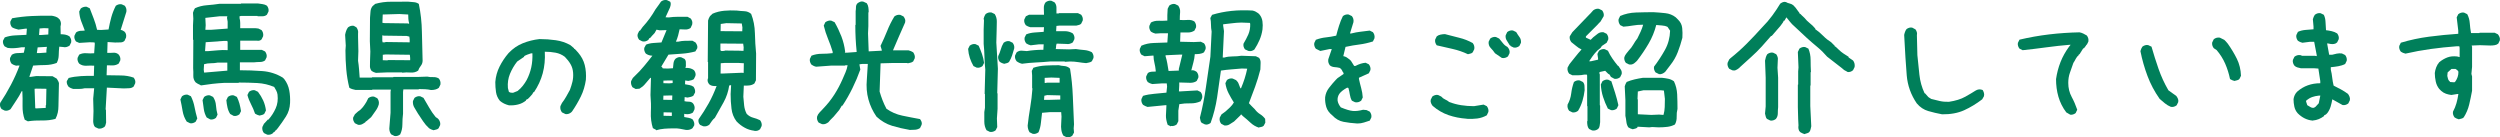 <?xml version="1.0" encoding="UTF-8"?>
<svg id="b" data-name="レイヤー 2" xmlns="http://www.w3.org/2000/svg" viewBox="0 0 460.12 25.27">
  <defs>
    <style>
      .d {
        fill: #007f5a;
      }
    </style>
  </defs>
  <g id="c" data-name="メインコンテンツ">
    <g>
      <path class="d" d="m5.17,22.35l-.62-.32c-.29-.8-.42-1.66-.4-2.58s.01-1.81-.04-2.67h-.12c-.29.59-.62,1.15-.98,1.68-.36.54-.72,1.08-1.07,1.63-.16.12-.32.2-.5.25s-.36.05-.56.02l-.59-.29c-.12-.16-.21-.32-.26-.5s-.06-.38,0-.62c.72-1.09,1.39-2.21,1.99-3.36.6-1.14,1.13-2.32,1.58-3.53h-.35l-.29.03c-.16-.04-.3-.09-.44-.15-.14-.06-.26-.13-.38-.21-.12-.16-.21-.32-.26-.5s-.07-.36-.03-.56l.32-.59c.31-.2.66-.3,1.05-.31.39,0,.78-.03,1.17-.07l.21-1h-.64c-.41.08-.83.13-1.26.16-.43.03-.86.02-1.29-.04l-.56-.29c-.12-.16-.21-.32-.26-.5s-.07-.36-.03-.56l.32-.59c.59-.21,1.23-.34,1.93-.37s1.39-.06,2.05-.1l.09-1.14h-.23l-1.32.18c-.23-.06-.44-.12-.63-.18-.19-.06-.38-.15-.57-.26-.12-.16-.21-.32-.26-.5s-.07-.36-.03-.56l.32-.59c1.17-.21,2.37-.35,3.59-.41,1.22-.06,2.46-.08,3.71-.06.23.04.46.09.67.16.21.07.42.18.62.34v.12h.12c.1.16.18.32.23.5s.07.36.03.56l-.06.29.03,1.44c.27,0,.55.02.82.07.27.05.54.15.79.31.12.16.21.32.28.5.07.18.08.38.04.62l-.29.59c-.18.12-.36.21-.56.26-.2.06-.41.06-.64,0l-.7-.06c-.06.51-.09,1.03-.1,1.55-.01.53-.13,1.01-.37,1.44-.66.25-1.37.38-2.11.39-.74,0-1.48.04-2.23.1l-.7,2.08h.23l1.03-.15,3.02.03.76.44c.08.12.16.24.23.38.08.14.14.28.18.44l-.09,4.22c0,.43-.04.84-.13,1.24s-.23.78-.42,1.13c-.78.21-1.61.31-2.49.29s-1.73.03-2.55.15Zm3.25-2.49v-.47l.06-.06.06-2.99-1.82-.03-.35.03v.18l.12,3.4.23.03,1.7-.09Zm.12-10.17v-.47l.09-.59h-.12l-1.58.09-.15,1.05h.47l1.29-.09Zm.35-3.34l.03-1.14-.82-.03-.82.06-.09,1.2h.41l1.29-.09Zm9.17,17.29l-.56-.26c-.12-.12-.21-.27-.26-.47s-.09-.39-.09-.59l.06-1.88-.06-2.26.18-1.93h-1.76c-.31.08-.65.12-1.03.12h-1.08c-.16-.04-.3-.09-.44-.16-.14-.07-.26-.14-.38-.22-.12-.16-.21-.32-.28-.48-.07-.17-.09-.36-.07-.57l.35-.59c.7-.18,1.45-.29,2.26-.34.8-.05,1.59-.06,2.37-.04l.06-1.88c-.47-.02-.95-.02-1.44.01-.49.03-.93-.1-1.32-.39-.12-.16-.21-.32-.26-.5s-.07-.36-.03-.56l.29-.59c.39-.21.83-.3,1.32-.26.49.04.97.04,1.44,0l.12-1.76-.06-.23-.88-.03-1.93.12-.59-.26c-.12-.16-.21-.32-.26-.5s-.07-.36-.03-.56l.29-.59c.23-.18.48-.28.73-.31.25-.03.54-.04.85-.04v-.12c-.23-.57-.45-1.12-.64-1.66-.2-.54-.31-1.12-.35-1.74l.29-.56c.16-.12.32-.21.5-.26s.36-.08.56-.06l.59.29c.25.68.5,1.33.75,1.95.24.62.44,1.29.6,2.01l.73.03,1.38-.09c.14-.78.31-1.53.51-2.26s.48-1.43.83-2.11c.18-.12.35-.2.53-.25s.36-.05.56-.01l.56.26c.12.16.21.32.26.5s.07.38.03.62l-1.05,3.34c.12,0,.23.03.35.09s.23.13.35.21c.14.14.23.29.28.47.05.18.05.38.01.62l-.29.62c-.22.2-.48.29-.79.28-.31,0-.63,0-.94.02l-1.38-.09-.06,1.99c.35.02.72.01,1.11-.02.39-.03.72.08,1,.34.12.16.21.32.26.5s.07.36.03.56l-.29.59c-.31.21-.65.33-1.03.34-.37,0-.75,0-1.14-.01l-.06,1.82c.86.02,1.72.03,2.58.04.86,0,1.66.14,2.4.4.12.16.21.32.26.48s.07.35.03.54l-.29.62c-.23.2-.51.3-.82.31-.31,0-.64.03-1,.04l-3.11-.15-.23,4.01.06.09.03,2.34c-.04.16-.08.31-.12.47-.04.16-.12.27-.23.35-.18.12-.36.2-.54.25-.19.05-.38.05-.57.02Z"/>
      <path class="d" d="m34.96,22.67l-.59-.29c-.39-.59-.64-1.24-.76-1.95s-.25-1.42-.41-2.12l.29-.59c.16-.12.32-.21.5-.26s.36-.07.56-.03l.59.29c.31.62.54,1.29.67,2.01.14.71.3,1.4.5,2.07l-.29.59c-.16.12-.32.21-.5.26s-.36.07-.56.03Zm14.21,2.11l-.59-.29c-.12-.16-.21-.32-.26-.5s-.07-.38-.03-.62l.29-.59.18-.18.53-.59h.12c.55-.62.99-1.31,1.33-2.07.34-.75.45-1.6.34-2.53-.04-.27-.12-.52-.23-.73s-.24-.44-.38-.67c-.98-.43-2.02-.67-3.13-.73s-2.24-.09-3.37-.09l-.06.06h-2.64c-.74.04-1.46.1-2.17.18s-1.41.18-2.11.29c-.2-.12-.36-.21-.5-.26-.14-.06-.3-.17-.5-.32-.29-.35-.43-.76-.41-1.23.02-.47,0-.92-.03-1.35l.03-5.21-.06-.06v-2.61l.06-1.23-.06-1.11c.04-.16.09-.3.15-.44s.13-.26.21-.38c.66-.31,1.4-.5,2.2-.56.8-.06,1.57-.15,2.31-.26h3.93l.06-.06h3.11c.27.04.56.08.85.12s.56.14.79.29c.12.16.21.32.26.5s.07.36.03.56l-.29.59c-.23.2-.5.29-.79.29h-.91l-.06-.06h-2.99l-.29.06v.35c.08.27.12.57.12.88v.97h2.81l.53.06.59.29c.12.16.21.32.26.5s.07.38.03.62l-.29.59c-.12.12-.25.2-.41.23-.16.04-.31.04-.47,0h-3.05v1.7h3.98l.59.29c.12.16.21.32.26.5s.07.36.03.56l-.29.59c-.27.2-.59.29-.94.29s-.7.02-1.05.06h-2.64v1.46c1.37,0,2.73.05,4.1.15,1.37.1,2.63.5,3.78,1.2l.29.29c.47.62.77,1.31.91,2.05.14.74.19,1.52.15,2.34-.04.92-.29,1.75-.76,2.49s-.98,1.46-1.52,2.17l-.35.41h-.12v.12l-.26.23h-.12v.12c-.16.12-.32.21-.5.26s-.36.07-.56.03Zm-10.49-2.81l-.64-.35c-.27-.47-.45-.98-.53-1.54-.08-.56-.16-1.11-.23-1.65l.29-.59c.16-.12.32-.21.5-.26s.36-.07.56-.03l.59.29c.31.47.49.99.53,1.57.04.58.14,1.14.29,1.69l-.29.59c-.16.12-.32.21-.5.26s-.36.07-.56.03Zm3.16-8.99v-1.46h-1.76c-.39.08-.81.12-1.26.12s-.87.06-1.26.18l-.06,1,.06.53h.18l4.1-.35Zm.06-3.75v-1.46l-.06-.23h-.76l-3.22.23-.12,1.64h.59c.59-.04,1.17-.09,1.76-.15s1.19-.07,1.82-.03Zm0-3.98v-1.26l-.12-.7.06-.29h-1.46l-2.58.29v.12l.06,1.23-.06.85h1l3.11-.23Zm1.11,16.08l-.64-.35c-.23-.35-.4-.75-.5-1.19-.1-.44-.17-.89-.21-1.36l.29-.59c.16-.12.32-.21.5-.26s.36-.07.56-.03l.59.29c.19.39.35.8.47,1.23s.21.89.29,1.38l-.29.59c-.16.12-.32.21-.5.26s-.36.07-.56.03Zm4.75-.06c-.16-.04-.3-.09-.44-.15-.14-.06-.26-.13-.38-.21-.2-.59-.44-1.16-.73-1.71s-.52-1.13-.67-1.71l.29-.59c.16-.12.32-.21.5-.26s.36-.07.56-.03l.59.29c.39.51.71,1.04.97,1.61.25.57.42,1.17.5,1.82l-.29.59c-.12.12-.25.2-.41.23-.16.04-.31.08-.47.12Z"/>
      <path class="d" d="m72.59,25.02l-.59-.29c-.12-.16-.21-.32-.26-.5s-.09-.36-.09-.56l.23-2.93v-3.84l.06-.41h-3.4l-.06.06h-3.05c-.2-.04-.4-.09-.6-.15s-.39-.15-.54-.26c-.27-1.09-.46-2.22-.56-3.37-.1-1.15-.15-2.31-.15-3.49l.06-.88-.12-1.99c.04-.23.1-.47.18-.7.08-.23.19-.46.35-.67.16-.12.32-.21.5-.26s.36-.07.56-.03l.5.29c.12.18.21.35.26.53s.07.38.03.62v.59l.06,2.64-.06,1.76c.08.51.14,1.02.18,1.52.04.51.08,1.04.12,1.58h2.23l.06-.06h3.87l.06-.06h4.51l1.7-.06c.35.08.72.11,1.1.09s.73.07,1.04.26c.12.16.21.32.26.5s.07.38.03.62l-.29.59c-.2.16-.42.26-.66.32-.24.06-.5.09-.78.09-.35-.08-.71-.13-1.08-.15-.37-.02-.75-.03-1.14-.03l-.06.06h-2.81l-.06.47v4.01c-.08.62-.12,1.28-.12,1.96s-.14,1.3-.41,1.85c-.16.12-.32.21-.5.26s-.36.07-.56.03Zm-6.68-2.05l-.59-.29c-.12-.16-.21-.32-.28-.5-.07-.18-.08-.36-.04-.56l.32-.59.59-.53c.35-.21.64-.48.88-.79s.45-.62.64-.94l.35-.7c.16-.12.32-.21.5-.26s.36-.07.56-.03l.59.29c.12.16.21.32.26.5s.07.38.03.62c-.12.43-.31.83-.59,1.21-.27.38-.55.77-.82,1.16l-.88.76h-.12v.12c-.2.16-.41.29-.64.41s-.49.16-.76.12Zm3.31-9.55c-.16-.04-.3-.09-.44-.15-.14-.06-.26-.13-.38-.21-.2-.25-.3-.53-.31-.82-.01-.29,0-.6.01-.91l.06-1.82-.09-1.93.03-4.31c.04-.39.07-.77.09-1.14.02-.37.15-.7.38-1l.47-.41c.94-.27,1.93-.41,2.99-.4s2.09,0,3.11-.01c.35.04.69.07,1.03.09.33.02.63.13.91.32.35,1.66.54,3.38.57,5.17s.07,3.56.13,5.32c-.02.35-.13.66-.34.92s-.37.55-.48.87c-.39.27-.85.39-1.38.35s-1.04-.03-1.55.03l-.06-.06h-2.58l-2.17.09Zm6.18-5.62v-.59l-.06-.47-.47-.12-4.22-.06-.29-.06v1l.06.29h.47l.06-.06,4.45.06Zm-.09-3.49c-.08-.27-.13-.55-.15-.82-.02-.27-.03-.55-.03-.82l-1.64-.09-3.05.09-.06,1.52.29.06,4.34.06.23.06.06-.06Zm.18,6.77v-.41l-.06-.59-4.45-.06-.53.06v1l.88.03.06-.06,4.1.03Zm4.31,12.89c-.16-.04-.3-.09-.44-.15-.14-.06-.26-.13-.38-.21-.43-.39-.8-.82-1.11-1.29-.31-.47-.63-.94-.94-1.41-.2-.35-.41-.71-.64-1.07s-.33-.78-.29-1.24l.29-.59c.16-.12.32-.21.5-.26s.36-.07.56-.03l.59.29c.35.59.7,1.19,1.05,1.8s.75,1.2,1.2,1.74l.35.23.18.18c.12.16.21.32.26.5s.07.36.03.56l-.29.59c-.12.12-.26.2-.42.23-.17.04-.33.08-.48.12Z"/>
      <path class="d" d="m104.02,20.97l-.59-.29c-.12-.16-.21-.33-.26-.51s-.07-.39-.03-.63l.29-.59c.27-.35.53-.73.76-1.14s.47-.83.7-1.26c.19-.51.35-1.02.47-1.52s.16-1.05.12-1.64c-.04-.59-.2-1.11-.47-1.58-.27-.47-.63-.92-1.05-1.35-.51-.39-1.07-.64-1.7-.76-.63-.12-1.29-.18-1.99-.18.08,1.41-.05,2.72-.38,3.96-.33,1.23-.87,2.39-1.61,3.49h-.12l-.18.35-.47.53-.35.35-.35.18v.12c-.43.35-.92.6-1.46.73-.55.14-1.11.19-1.7.15-.31-.08-.61-.19-.88-.32-.27-.14-.53-.3-.76-.5-.39-.47-.63-1.01-.72-1.61s-.13-1.22-.13-1.85c.08-1.02.34-1.96.78-2.84s.99-1.71,1.66-2.49c.78-.82,1.66-1.43,2.64-1.82.98-.39,1.99-.64,3.05-.76,1.02,0,2.01.07,2.99.21.98.14,1.88.44,2.7.91l.7.59v.12h.12l.59.64c.6.7,1.02,1.47,1.23,2.31.21.84.28,1.75.21,2.72-.16,1.09-.46,2.11-.92,3.05-.46.94-1,1.87-1.63,2.78l-.18.18c-.16.12-.32.21-.5.26s-.36.07-.56.03Zm-8.73-4.25c.35-.27.66-.59.94-.94.27-.35.51-.7.7-1.05.39-.74.67-1.52.85-2.34s.24-1.68.21-2.58h-.23c-.23.08-.46.16-.67.23-.22.08-.42.18-.62.29v.12l-1.29.88c-.55.7-.99,1.46-1.32,2.26-.33.8-.46,1.67-.38,2.61l.18.7c.12.08.23.13.35.15s.25.03.41.03l.88-.35Z"/>
      <path class="d" d="m120.75,23.9l-.59-.32c-.29-.92-.42-1.91-.37-2.97.05-1.06.02-2.1-.07-3.12l.09-3.16h-.12l-1.08,1.26-.29.29-.62.44-.7.06-.59-.32c-.1-.16-.18-.32-.23-.5s-.07-.38-.03-.62l.32-.59.35-.35c.6-.57,1.18-1.17,1.71-1.82.54-.64,1.05-1.29,1.54-1.93-.23,0-.45-.04-.64-.1-.2-.07-.38-.16-.56-.28-.12-.16-.21-.32-.26-.5s-.07-.36-.03-.56l.32-.59c.43-.18.89-.28,1.38-.31.49-.03.98-.06,1.46-.1l.94-2.26h-.41l-.85.03-.59-.12-.35.62-.44.47-.41.47h-.12l-.18.32c-.16.12-.33.21-.51.26-.19.06-.4.06-.63,0l-.56-.29c-.12-.16-.21-.32-.26-.5s-.06-.36,0-.56l.29-.59h.12l.5-.7c.47-.51.9-1.03,1.29-1.57.39-.54.75-1.1,1.08-1.68.19-.25.37-.49.51-.7s.32-.46.51-.73c.16-.12.33-.2.51-.25.19-.05.38-.05.57-.01l.59.29c.16.21.15.58-.03,1.08l-.82,1.79.59.03c.55-.08,1.11-.12,1.7-.12h1.76l.59.32c.12.16.21.32.26.5s.06.38,0,.62l-.29.62c-.29.2-.62.29-.97.28s-.7-.02-1.05-.04c-.08.39-.17.78-.28,1.17-.11.39-.24.76-.4,1.11h.41c.43-.1.86-.15,1.29-.16.43,0,.88-.01,1.35-.01l.56.32c.12.16.21.32.28.5.07.18.08.36.04.56l-.35.59c-.78.21-1.59.35-2.43.41-.84.06-1.68.12-2.52.18l-1.32,2.2.18.15.09.18.94.03.94-.06c.02-.31.05-.63.1-.95.05-.32.17-.59.37-.8.16-.12.32-.21.5-.26s.36-.06.56,0l.59.29c.16.16.24.35.25.59,0,.23.01.48.01.73l-.09.35c.33-.02.62,0,.86.06.24.06.48.18.72.35.12.16.21.32.26.5s.06.36,0,.56l-.29.59c-.16.1-.31.17-.47.21-.16.04-.34.08-.56.12l-.56-.09-.03.7c.27.06.55.11.82.15.27.04.53.15.76.32.1.16.18.32.23.5.06.18.07.36.03.56l-.32.59c-.16.1-.32.17-.5.21s-.36.08-.56.12l-.53-.09-.03.76c.27.06.56.09.85.09s.54.11.73.32c.12.16.2.32.25.5.05.18.05.37.01.59l-.29.59c-.22.14-.43.22-.64.26-.22.04-.44.05-.67.03l-.29-.06v.59c.27.06.55.11.82.15.27.04.52.14.73.29.12.18.21.35.26.53s.07.36.03.56l-.32.53c-.16.12-.33.21-.53.26-.2.06-.41.08-.64.06-.39-.08-.77-.15-1.14-.22-.37-.07-.77-.09-1.2-.07-.55,0-1.09.02-1.64.06-.55.04-1.06.14-1.55.29Zm2.96-5.51l.03-.82h-.47l-1.17.03-.03.76,1.64.03Zm.09-3.11v-.47h-.88l-.82.03v.47l1.11.03.59-.06Zm-.15,6.06v-.64l-1.52-.03v.64l1.52.03Zm15.15,2.72c-.63-.08-1.21-.26-1.74-.56-.54-.29-1.04-.68-1.51-1.17-.51-.68-.82-1.46-.92-2.34-.11-.88-.16-1.77-.16-2.67l.09-1.64h-.12l-.23.06c-.16,1.09-.5,2.12-1.03,3.08s-1.06,1.91-1.61,2.87c-.2.16-.38.35-.54.57-.17.22-.33.46-.48.69-.16.12-.32.21-.5.26s-.38.07-.62.03l-.59-.26c-.12-.14-.21-.29-.26-.47s-.06-.36,0-.56c.66-.94,1.28-1.91,1.85-2.93.57-1.02,1.05-2.08,1.46-3.19-.23.02-.47.01-.7-.02s-.45-.12-.64-.28c-.14-.16-.23-.32-.28-.48-.05-.17-.05-.35-.01-.54l.06-.09v-2.99l-.06-.03.06-7.62c.04-.16.09-.3.15-.44s.13-.26.21-.38l.47-.44c.66-.29,1.38-.47,2.14-.54s1.52-.08,2.29-.04c.47.06.94.1,1.42.12.48.02.89.19,1.25.5.43,1.09.66,2.28.69,3.56s.1,2.53.22,3.74l-.03,4.92-.29.59c-.27.2-.58.31-.91.35-.33.04-.67.05-1.03.03l-.09,2.05c.04.55.09,1.09.15,1.62s.21,1.05.47,1.54c.35.35.75.59,1.19.7s.86.27,1.27.47c.12.16.21.32.26.5s.07.36.03.56l-.29.59c-.16.14-.32.23-.5.28s-.36.05-.56.02Zm-1.96-14.71l.03-.64-.09-.67-4.19-.03v1.23c.08.12.19.17.35.15.16-.02.29-.03.41-.03l.06-.06,2.58.03.85.03Zm-.23-3.6l.03-.7-.12-.73-2.84-.06-1.03.15-.03,1.32,3.98.03Zm.26,7.68l.03-1.79-1.03-.06h-2.46l-.76.06-.03,1.9h.23l3.69-.15.32.03Z"/>
      <path class="d" d="m167.39,23.9c-1.09-.18-2.16-.43-3.21-.75-1.04-.32-2-.88-2.86-1.68-.68-.98-1.18-2.04-1.49-3.18-.31-1.14-.41-2.36-.29-3.65l.18-2.87h-1.03l-.5.06v.12l.15.85c-.41,1.15-.89,2.29-1.44,3.41-.55,1.12-1.16,2.2-1.85,3.24h-.12l-.47.79-1.03,1.23-.62.62-.35.41c-.16.12-.33.21-.51.29-.19.08-.41.1-.66.06l-.62-.29c-.12-.16-.21-.32-.26-.5s-.07-.37-.03-.59c.08-.27.23-.53.45-.76.22-.23.44-.47.66-.7.8-.82,1.49-1.7,2.08-2.62s1.09-1.88,1.52-2.86l.53-1.23c.18-.41.3-.84.38-1.29h-.41l-.06.06h-2.49l-2.84.21c-.18-.04-.33-.09-.47-.16-.14-.07-.26-.14-.38-.22-.12-.16-.21-.32-.26-.5s-.07-.36-.03-.56l.29-.59c.57-.23,1.2-.35,1.89-.35s1.36-.04,2.01-.12v-.26c-.25-.82-.54-1.62-.86-2.39s-.58-1.58-.78-2.42l.29-.62c.18-.12.35-.21.53-.26s.36-.07.56-.03l.62.29c.49.86.9,1.73,1.25,2.62.34.89.57,1.82.69,2.8l-.06.18h.53l1.64-.12v-.12c-.08-.78-.14-1.57-.18-2.36-.04-.79-.06-1.61-.06-2.45l.06-.09v-2.49c.04-.23.06-.49.06-.76s.1-.51.29-.7c.16-.12.33-.21.51-.28.19-.07.38-.07.57-.01l.62.29c.16.23.25.49.29.76.04.27.06.57.06.88l-.06.06v2.52l-.06,1.32.12,3.31h.12l2.29-.12v-.12l-.23-.76c.45-.92.85-1.84,1.22-2.75.36-.92.81-1.81,1.33-2.67.16-.12.32-.21.5-.26s.37-.07.59-.03l.59.29c.12.16.21.32.28.5.07.18.07.38.01.62-.39.86-.77,1.71-1.13,2.56-.36.85-.73,1.71-1.1,2.56h2.87c.16.04.31.09.45.15s.28.13.4.21c.12.18.21.35.26.53s.07.36.03.56l-.29.59c-.16.12-.32.2-.48.23-.17.04-.35.08-.54.12l-.06-.06h-2.81l-2.11.06-.18,5.19c.16.55.34,1.08.54,1.6s.44,1.04.72,1.57c.88.62,1.86,1.05,2.94,1.27s2.16.44,3.24.63c.12.16.21.32.28.5.07.18.07.36.01.56l-.29.59c-.27.18-.57.28-.89.31s-.67.04-1.04.04Z"/>
      <path class="d" d="m179.76,12.45l-.59-.29c-.27-.47-.5-.97-.67-1.49s-.28-1.08-.32-1.67l.29-.59c.16-.12.32-.21.5-.26s.36-.07.56-.03l.59.29c.23.51.44,1.03.62,1.55s.3,1.06.38,1.61l-.29.59c-.16.12-.32.21-.5.26s-.36.07-.56.03Zm2.4,11.81l-.59-.29c-.27-.47-.41-1-.41-1.58v-1.76l.12-.79v-2.52l-.06-.06.12-4.45c-.08-.78-.13-1.57-.15-2.37-.02-.8-.07-1.59-.15-2.37v-2.64l.06-1.67-.06-.35c.04-.16.09-.3.15-.44s.13-.26.21-.38c.16-.12.32-.21.5-.26s.37-.07.59-.03l.59.29c.27.43.4.91.38,1.44-.02.53-.03,1.05-.03,1.58l-.06,2.23.29,4.8-.12,4.51.06.06v2.81l-.12,1.79.06,1.58-.29.59c-.16.12-.32.21-.5.26s-.37.07-.59.03Zm2.67-12.51c-.16-.04-.3-.09-.44-.15-.14-.06-.26-.13-.38-.21-.12-.16-.21-.32-.26-.5s-.07-.36-.03-.56c.19-.39.35-.8.47-1.23s.29-.84.53-1.23c.16-.12.32-.21.5-.26s.36-.07.56-.03l.59.29c.12.16.21.32.26.5s.07.36.03.56c-.12.43-.24.85-.38,1.26-.14.41-.32.81-.56,1.2-.12.12-.25.2-.41.23-.16.04-.31.08-.47.12Zm3.34,0c-.2-.04-.38-.1-.56-.18s-.34-.18-.5-.29c-.12-.16-.21-.32-.26-.5s-.07-.36-.03-.56l.29-.59c.16-.12.32-.21.5-.26s.38-.07.62-.03l.76.06c.47-.08.97-.14,1.49-.18s1.04-.06,1.55-.06l.06-1h-.88l-1.52.18c-.16-.04-.3-.09-.44-.15-.14-.06-.26-.13-.38-.21-.12-.16-.21-.32-.26-.5s-.07-.36-.03-.56l.29-.59c.47-.2.99-.31,1.55-.35.57-.04,1.12-.08,1.67-.12l.06-.85h-2.52c-.16-.04-.3-.09-.44-.15-.14-.06-.26-.13-.38-.21-.12-.16-.21-.32-.26-.5s-.07-.36-.03-.56l.29-.59.59-.29h2.75c0-.39-.01-.79-.03-1.2-.02-.41.09-.77.32-1.08.16-.12.32-.21.5-.26s.36-.07.56-.03l.59.29c.23.27.35.6.35.97v1.08h.41l.06-.06h3.49l.59.29c.12.16.21.32.26.5s.07.36.03.56l-.29.59c-.12.12-.25.2-.41.23-.16.04-.31.08-.47.12h-3.08l-.59.06-.06.97h1.61c.53,0,1.02.14,1.46.41.12.16.21.32.26.5s.07.36.03.56l-.29.59c-.18.12-.36.21-.56.26-.2.06-.41.07-.64.03l-1.76-.06c-.08.16-.12.32-.12.5s-.02.34-.06.5l2.46.06,1.26-.06c.51.08,1.02.14,1.52.18.51.04.98.18,1.41.41.12.16.21.32.26.5s.07.36.03.56l-.29.59c-.16.12-.32.2-.5.23s-.36.08-.56.12c-.47-.04-.95-.1-1.44-.18-.49-.08-1-.12-1.52-.12l-.94.06-.06-.06h-2.7c-.86.08-1.72.14-2.58.18-.86.04-1.7.12-2.52.23Zm8.14,13.51l-.59-.29c-.2-.31-.32-.66-.38-1.05s-.07-.78-.03-1.17l.06-1.29-.06-.82h-2.11l-1.41.12c-.08.59-.15,1.19-.21,1.82s-.21,1.21-.44,1.76c-.16.12-.32.21-.5.26s-.36.07-.56.03l-.59-.29c-.12-.2-.21-.39-.26-.59s-.09-.41-.09-.64c.12-1.09.27-2.21.47-3.36.19-1.14.33-2.3.41-3.47l-.06-.06v-2.34l-.06-.82.29-.59c.7-.23,1.45-.37,2.26-.41.8-.04,1.61-.06,2.43-.06.31.08.63.13.97.15.33.02.63.13.91.32l.18.18c.27,1.64.44,3.32.51,5.05.07,1.73.14,3.45.22,5.17l-.06.76.06.76-.32.59c-.16.12-.32.21-.5.26s-.36.07-.56.03Zm-1.17-6.94v-.76l-2.4-.06-.53.12-.06.76h.94l2.05-.06Zm-.12-3.11v-.88l-1.52-.06-1.23.06v.94h.29l.06-.06h2.4Z"/>
      <path class="d" d="m215.5,23.26l-.59-.29c-.23-.66-.34-1.24-.32-1.73.02-.49.05-1.11.09-1.88h-.21l-3.28.32c-.16-.06-.3-.12-.44-.18-.14-.06-.26-.13-.38-.21-.12-.16-.21-.32-.26-.5s-.07-.36-.03-.56l.29-.59c.66-.2,1.37-.32,2.11-.38.74-.06,1.47-.13,2.2-.21l.12-1.11-.06-.59h-.91l-1.76.12c-.16-.04-.3-.09-.44-.15-.14-.06-.26-.13-.38-.21-.12-.16-.21-.32-.26-.5s-.07-.36-.03-.56l.29-.59c.19-.16.42-.24.67-.26.25-.02.52-.03.79-.03v-.18c-.04-.47-.12-.93-.23-1.38s-.18-.91-.18-1.38h-.12l-1.52.12-.59-.29c-.12-.16-.21-.32-.26-.5s-.07-.36-.03-.56l.29-.59c.7-.31,1.46-.48,2.29-.5s1.65-.05,2.49-.09l.12-1.7h-1.32l-1,.06c-.16-.04-.3-.09-.44-.15-.14-.06-.26-.13-.38-.21-.12-.16-.21-.32-.26-.5s-.07-.36-.03-.56l.29-.62c.43-.23.91-.34,1.44-.32s1.05,0,1.58-.03v-1l.06-1.17.29-.59c.16-.12.32-.21.5-.26s.36-.07.56-.03l.59.29c.27.39.39.8.35,1.23-.04.43-.06.9-.06,1.41.47.04.95.04,1.44,0,.49-.04.91.06,1.26.29.12.16.21.33.26.51s.07.38.03.57l-.29.59c-.35.23-.75.35-1.2.35h-1.38l-.06,1.7,2.52.06,1.29-.06.59.29c.12.16.21.32.26.5s.07.36.03.56l-.29.59c-.23.16-.5.25-.79.29s-.6.06-.91.06c-.04.55-.13,1.05-.26,1.52-.14.47-.26.96-.38,1.46.19-.04.37-.03.53.03.16.06.31.15.47.26.12.16.21.32.26.5.06.18.07.36.03.56l-.29.59c-.16.12-.33.21-.53.26-.2.06-.41.09-.64.09l-2.05-.06v.53l-.06,1.11h.29l3.11-.18.59.29c.12.16.21.32.26.5s.07.38.03.62l-.29.59c-.59.27-1.22.4-1.9.38-.68-.02-1.36.03-2.02.15l-.18,1.2v1.93l-.29.59c-.16.12-.32.21-.5.26s-.36.07-.56.03Zm1.46-10.28v-.29l.64-2.64h-.47l-2.61.12v.18c.14.43.24.87.32,1.32.08.45.16.91.23,1.38h.35l1.52-.06Zm14.77,10.52c-.59-.18-1.11-.48-1.57-.91-.46-.43-.93-.84-1.42-1.23l-.32-.32-.12.18-1.17,1.14c-.29.2-.58.38-.85.54-.27.17-.59.23-.94.19l-.59-.32c-.12-.16-.2-.32-.25-.5-.05-.18-.05-.38-.01-.62l.32-.59.76-.56c.27-.23.55-.49.83-.76.28-.27.51-.57.69-.88-.35-.55-.67-1.11-.97-1.69s-.49-1.2-.59-1.86l.29-.59c.16-.12.32-.2.5-.25s.36-.05.56-.01l.62.29c.23.21.4.45.48.7s.19.52.31.79h.12c.25-.59.47-1.18.66-1.77.19-.6.35-1.21.48-1.83l-1-.03c-.63.06-1.26.11-1.92.16-.65.05-1.29.12-1.92.22-.22,1.64-.45,3.28-.7,4.92-.25,1.64-.65,3.21-1.2,4.72-.16.12-.32.21-.5.26-.18.06-.36.06-.56,0l-.59-.29c-.12-.12-.19-.26-.22-.44s-.06-.34-.1-.5c.47-1.82.83-3.67,1.1-5.55s.54-3.77.83-5.67l.23-4.63c-.08-.43-.12-.86-.12-1.28s-.04-.82-.12-1.21l.32-.59c1.13-.35,2.32-.59,3.56-.72,1.24-.13,2.53-.15,3.88-.07.19.04.38.1.56.19s.34.19.5.31l.23.23c.29.35.47.77.54,1.24.07.48.07.98.01,1.51-.1.68-.28,1.33-.54,1.93s-.58,1.19-.95,1.76c-.16.12-.32.21-.5.26s-.38.06-.62,0l-.62-.29c-.12-.16-.2-.33-.25-.51-.05-.19-.05-.37-.01-.54.33-.55.62-1.11.88-1.69.25-.58.37-1.22.35-1.95l-.06-.18-1.61-.06c-.59.02-1.15.06-1.68.13-.54.07-1.08.13-1.63.19v.23l.15,1.03-.23,4.86h.29c.47-.14.98-.21,1.54-.21s1.09-.04,1.6-.12l2.67.09.59.29c.21.27.31.61.28,1s-.04.77-.04,1.14c-.27,1.09-.6,2.15-.97,3.18s-.75,2.04-1.14,3.03l.47.5.62.62c.27.37.59.67.95.89.36.22.68.51.95.87l.03.7-.29.56c-.12.12-.25.19-.41.22s-.31.06-.47.1Z"/>
      <path class="d" d="m249.81,22.73c-.94-.06-1.79-.16-2.55-.31s-1.44-.53-2.02-1.16c-.59-.47-.97-.99-1.14-1.57s-.25-1.18-.21-1.8c.08-.62.31-1.19.7-1.7.39-.51.8-1,1.23-1.46l.35-.35,1.11-.76v-.18c-.12-.16-.22-.32-.29-.5-.08-.18-.22-.32-.41-.44-.31-.08-.63-.13-.97-.15-.33-.02-.62-.13-.85-.32-.12-.16-.21-.32-.26-.5s-.07-.38-.03-.62l.64-1.88h-.41l-1.7.35-.82-.41c-.12-.16-.21-.32-.26-.5s-.07-.36-.03-.56l.29-.59c.62-.23,1.24-.38,1.85-.44.6-.06,1.24-.17,1.9-.32.16-.62.33-1.25.53-1.86.19-.62.43-1.2.7-1.74.16-.12.32-.21.5-.26s.36-.07.56-.03l.59.29c.12.16.21.32.26.5s.07.38.03.62l-.64,2.08h.23c.62-.16,1.19-.26,1.7-.32.51-.06,1.07-.13,1.7-.21l.59.29c.12.16.21.32.26.5s.07.38.03.62l-.29.59c-.86.27-1.69.46-2.49.56-.8.1-1.65.24-2.55.44l-.41,1.7c.23.04.44.12.62.23s.36.25.56.41l.23.23.59.94h.23c.66-.35,1.29-.55,1.88-.59l.59.29c.12.16.21.32.26.5s.07.36.03.56l-.29.59c-.51.23-.81.37-.91.41-.1.04-.4.18-.91.41v.23c.12.55.25,1.1.41,1.67.16.57.25,1.14.29,1.73l-.29.59c-.16.12-.32.21-.5.26s-.38.07-.62.03l-.59-.29c-.2-.35-.32-.73-.38-1.14s-.15-.81-.26-1.2l-.23-.06c-.7.39-1.18.77-1.44,1.14-.25.37-.36.79-.32,1.26.04.23.11.45.21.64.1.2.22.39.38.59.94.39,1.67.61,2.2.66s1.16-.02,1.9-.22l.64.06.59.29c.12.16.21.32.26.5s.07.36.03.56l-.29.59c-.35.12-.71.23-1.08.35-.37.12-.77.18-1.2.18Z"/>
      <path class="d" d="m269.94,21.85c-1.17-.08-2.29-.3-3.34-.66s-2.03-.93-2.93-1.71c-.12-.16-.22-.32-.29-.5-.08-.18-.1-.38-.06-.62l.29-.59c.16-.12.32-.21.5-.26s.36-.07.56-.03l.59.29c.19.23.43.41.7.53.27.12.53.27.76.47.7.27,1.44.47,2.2.59s1.55.18,2.37.18l1.76-.29.59.29c.12.16.21.32.26.5s.07.36.03.56l-.29.62c-.55.31-1.13.51-1.76.59-.63.08-1.27.1-1.93.06Zm.23-11.87c-.9-.43-1.84-.75-2.81-.97-.98-.21-1.95-.44-2.93-.67-.12-.16-.21-.32-.26-.5s-.07-.36-.03-.56l.29-.59c.19-.16.43-.26.7-.32.27-.06.55-.09.82-.09.86.23,1.73.46,2.61.67s1.71.54,2.49.97c.12.16.21.32.26.5s.07.38.03.62l-.29.59c-.12.12-.25.2-.41.23-.16.04-.31.08-.47.12Zm6.27.7l-1.29-.88c-.23-.35-.5-.67-.79-.97s-.42-.67-.38-1.14l.29-.59c.16-.12.32-.21.5-.26s.36-.07.56-.03l.59.29c.23.27.46.56.69.85s.49.52.81.67c.16.16.27.33.35.53.08.2.1.41.06.64l-.29.59c-.16.12-.33.21-.51.26s-.38.07-.57.03Zm2.14-1.93l-.59-.29v-.12h-.12c-.16-.27-.33-.56-.53-.85-.2-.29-.27-.62-.23-.97l.29-.62c.16-.12.32-.21.5-.26s.36-.07.56-.03l.59.29c.19.33.4.64.62.94.21.29.3.63.26,1.03l-.29.59c-.16.12-.32.21-.5.26s-.36.07-.56.03Z"/>
      <path class="d" d="m293.05,24.02l-.59-.29c-.16-.2-.25-.41-.29-.64s-.06-.49-.06-.76l.06-.06v-2.7l-.06-.06v-5.6l-.06-.18h-.47c-.37.08-.74.12-1.11.12h-1.08l-.59-.29c-.12-.16-.21-.32-.26-.5s-.07-.38-.03-.62l.35-.64c.35-.43.71-.88,1.08-1.35s.75-.92,1.14-1.35c-.35-.16-.67-.36-.97-.62-.29-.25-.6-.5-.91-.73-.12-.16-.21-.32-.26-.5s-.07-.36-.03-.56l.47-.76c.51-.51,1.02-1.04,1.54-1.6.52-.56,1.03-1.09,1.54-1.6l.29-.29.47-.53c.16-.12.32-.21.5-.26s.36-.07.56-.03l.59.29c.12.16.21.32.26.5s.07.36.03.56l-.59,1-.29.29-.29.32-.82.82-.76.76-.53.53v.23l.88.41.47-.47c.27-.23.56-.46.85-.67s.63-.3,1.03-.26l.59.29c.12.16.21.32.26.5s.07.36.03.56l-.29.59-.88.59-.23.35c-.43.31-.8.66-1.11,1.05s-.61.8-.88,1.23l-.12.18h.35l1.29-.29v-.23l-.12-.82.29-.59c.16-.12.32-.21.5-.26s.36-.07.56-.03l.59.29c.23.51.51.99.82,1.44s.64.89,1,1.32l.12.06c.16.23.3.46.44.67s.19.48.15.79l-.29.59c-.16.12-.32.21-.5.26s-.36.07-.56.03l-.64-.35-.23-.41-.29-.18-.53-.53-1.05.23v.35l.06.06v5.68l.06.09v3.05c-.04.23-.07.46-.09.67s-.11.4-.26.56c-.16.12-.32.21-.5.26s-.36.07-.56.03Zm-3.66-3.34l-.59-.29c-.12-.16-.21-.32-.26-.5s-.07-.39-.03-.64c.35-.62.58-1.31.67-2.05s.26-1.45.5-2.11c.16-.12.32-.21.5-.26s.36-.07.56-.03l.59.29c.18.2.27.43.29.7s.03.55.03.82c-.08.66-.21,1.31-.4,1.95-.19.63-.45,1.25-.81,1.83-.16.12-.32.21-.5.26s-.36.07-.56.03Zm7.12-.41l-.59-.29c-.35-.68-.64-1.4-.88-2.14s-.37-1.5-.41-2.29l.29-.59c.16-.12.32-.21.5-.26s.36-.07.56-.03l.59.29c.23.7.47,1.43.7,2.17s.43,1.48.59,2.23l-.29.62c-.16.12-.32.21-.5.26s-.36.07-.56.03Zm8.79-6.65l-.59-.29c-.12-.16-.21-.32-.26-.5s-.07-.36-.03-.56c.74-.98,1.41-2,2.01-3.08.6-1.07.91-2.26.95-3.54l-.47-.7c-.33-.16-.67-.24-1.03-.26s-.7-.05-1.05-.09c-.31,1.21-.78,2.35-1.41,3.43s-1.33,2.12-2.11,3.13l-.18.18c-.2.2-.39.34-.59.44s-.43.13-.7.09l-.59-.29c-.12-.16-.21-.32-.26-.5s-.07-.36-.03-.56c.08-.23.2-.45.35-.64l.47-.59c.31-.31.59-.67.82-1.08s.49-.79.76-1.14c.2-.39.39-.8.59-1.23s.35-.86.47-1.29h-.12c-.62,0-1.22.05-1.79.15s-1.14.17-1.73.21l-.59-.29c-.12-.18-.21-.35-.26-.53s-.07-.36-.03-.56l.29-.59c.9-.39,1.88-.61,2.93-.64s2.11-.06,3.16-.06c.74.04,1.48.1,2.21.18s1.37.33,1.92.76l.29.29.18.18c.43.43.67.93.73,1.51s.07,1.18.03,1.8c-.23.9-.52,1.78-.85,2.64s-.79,1.66-1.38,2.4l-.94,1.23c-.18.16-.36.27-.56.35s-.41.1-.64.06Zm-4.8,10.17c-.16-.04-.3-.09-.44-.15s-.26-.13-.38-.21c-.2-.31-.31-.65-.35-1.03s-.1-.73-.18-1.08v-2.9l-.12-2.52c.04-.16.09-.3.15-.44s.13-.26.21-.38c.47-.2.96-.35,1.46-.47s1.02-.21,1.52-.29h3.52c.41.04.8.1,1.17.18s.71.23,1.03.47c.35.74.55,1.54.59,2.4s.06,1.75.06,2.67c-.12.47-.17.96-.15,1.46.02.51-.09.98-.32,1.41-.43.23-.9.38-1.42.44-.52.06-1.05.09-1.6.09l-1.17-.06-.53.06-2.17-.12v.12c-.12.12-.25.2-.41.23l-.47.12Zm5.68-2.7c.12-.43.19-.89.21-1.39s.03-1,.03-1.51l-.18-1.52-.59-.06h-3.16l-1.05.23-.06,1.41.06.06v2.72l2.46.12,1.46-.06.76.06.06-.06Z"/>
      <path class="d" d="m340,13.21l-.59-.32-.41-.35-2.72-2.11c-.55-.64-1.15-1.24-1.82-1.79-.66-.55-1.31-1.1-1.93-1.67l-2.7-2.52-.41-.47-.64-.79-.35.62h-.12l-.18.35-.47.64-1.58,1.82h-.12l-1.7,1.93c-.63.68-1.27,1.33-1.95,1.93s-1.34,1.21-2.01,1.82l-.23.23c-.2.16-.39.28-.59.37-.2.09-.41.1-.64.04l-.59-.29c-.12-.16-.21-.33-.26-.51s-.07-.38-.03-.57l.29-.62.23-.23c1.05-.84,2.07-1.74,3.03-2.71s1.92-1.98,2.86-3.03c.66-.66,1.26-1.36,1.79-2.08s1.03-1.46,1.49-2.23c.16-.12.32-.21.5-.28s.36-.07.56-.01c.19.12.42.21.67.26.25.06.48.17.67.32l.41.44.76,1.03v.12h.12l.29.29.47.44c.27.35.6.67.97.97.37.29.71.62,1.03,1v.12c.51.35,1,.76,1.46,1.23s.96.86,1.46,1.17l.18.18.5.5v.12h.12l.59.56c.27.27.57.51.88.72.31.21.62.41.94.6v.12l.82.56c.12.16.21.33.26.53s.07.42.03.67l-.29.59c-.16.14-.32.23-.5.29s-.36.07-.56.03Zm-14.21,8.96l-.59-.29c-.12-.14-.2-.29-.23-.47-.04-.18-.08-.34-.12-.5l.12-1.32v-5.3l-.12-3.13c.04-.21.09-.42.15-.62s.15-.38.26-.56c.16-.12.32-.21.5-.26s.36-.07.56-.03l.59.29c.12.18.21.35.26.53s.07.37.03.59l-.06,1.38.12,1.82v5.42c-.04.39-.06.78-.06,1.16s-.12.72-.35,1.01c-.16.12-.32.21-.5.26s-.36.07-.56.03Zm6.33,2.52c-.16-.06-.3-.12-.44-.18-.14-.06-.26-.13-.38-.21-.16-.16-.25-.35-.29-.57-.04-.22-.04-.44,0-.66l-.06-1.14-.06-2.23v-4.1l.06-.06v-2.4l.06-.73-.12-2.84.29-.62c.16-.12.32-.21.5-.26s.36-.07.56-.03l.59.29c.27.64.41,1.34.41,2.09s.02,1.49.06,2.21l-.06.06v2.4l-.06.06v3.75l.18,3.72c-.04.18-.08.36-.12.54-.04.19-.12.36-.23.51-.12.12-.25.2-.41.23-.16.04-.31.09-.47.15Z"/>
      <path class="d" d="m357.4,21.03c-.86-.16-1.69-.35-2.5-.59-.81-.23-1.52-.7-2.12-1.41-1.07-1.56-1.69-3.28-1.85-5.16-.16-1.88-.31-4.36-.47-7.44.04-.2.09-.39.16-.57.07-.19.16-.36.28-.51.16-.12.33-.2.51-.25.19-.05.37-.05.54-.01l.59.32c.12.16.2.33.25.51.05.19.05.37.01.54l.09,3.69c.12,1.19.24,2.39.37,3.59.13,1.2.44,2.34.95,3.41l.12.06.44.5c.08.12.19.21.32.28s.25.14.35.22c.51.14,1.03.26,1.55.38s1.09.17,1.7.15c1.21-.18,2.22-.49,3.02-.94.8-.45,1.42-.82,1.85-1.1s.88-.33,1.35-.13c.1.18.18.35.23.53s.06.38,0,.62l-.32.56c-1.07.82-2.18,1.49-3.32,2.01s-2.51.77-4.09.75Z"/>
      <path class="d" d="m380.99,21.09l-.7-.41c-.66-.88-1.14-1.84-1.44-2.87s-.44-2.12-.44-3.25c.16-1.09.43-2.14.82-3.13s.92-1.94,1.58-2.84l.29-.35h-.18c-1.41.12-2.83.27-4.28.47s-2.9.37-4.37.53l-.59-.29c-.12-.16-.21-.32-.26-.5s-.07-.36-.03-.56l.29-.59c1.82-.43,3.64-.75,5.48-.97s3.69-.34,5.57-.38c.23.04.47.12.7.23s.45.23.64.35c.12.16.21.32.26.5s.07.38.03.62l-.29.59h-.12v.12l-.41.53h-.12l-.7,1.11h-.12v.12c-.23.2-.42.43-.56.7s-.28.53-.44.76c-.2.59-.4,1.17-.62,1.76s-.32,1.23-.32,1.93c0,.94.21,1.79.62,2.55s.75,1.55,1.03,2.37l-.29.62c-.16.12-.32.21-.5.26s-.36.07-.56.03Z"/>
      <path class="d" d="m399.53,19.66c-.39-.16-.75-.37-1.08-.64-.33-.27-.66-.55-.97-.82-.94-1.33-1.68-2.73-2.24-4.22s-.99-3.01-1.3-4.57c.04-.16.09-.3.15-.44s.13-.26.21-.38c.16-.12.32-.21.5-.26s.36-.07.56-.03l.62.29c.39,1.37.82,2.72,1.29,4.07s1.07,2.67,1.82,3.96l1.46,1.05c.12.16.21.32.29.5.08.18.1.38.06.62l-.29.59c-.16.12-.32.21-.5.26s-.36.07-.56.03Zm11.75-4.75c-.16-.04-.31-.09-.45-.15s-.28-.13-.4-.21c-.2-.98-.49-1.91-.88-2.81-.39-.9-.92-1.74-1.58-2.52l-.53-.35c-.12-.16-.21-.32-.26-.5s-.07-.36-.03-.56l.29-.59c.16-.12.32-.21.5-.26s.38-.07.62-.03l.82.41.29.29.35.41c.64.9,1.2,1.83,1.67,2.78s.72,2,.76,3.13l-.29.59c-.12.12-.25.2-.41.23-.16.04-.31.08-.47.12Z"/>
      <path class="d" d="m425.7,22.2c-.55-.04-1.05-.18-1.52-.41s-.9-.55-1.29-.94c-.31-.35-.52-.76-.62-1.22s-.15-.92-.15-1.39c.04-.27.12-.53.23-.76s.27-.45.47-.64c.59-.51,1.23-.89,1.93-1.14s1.46-.38,2.29-.38v-.41l-.35-2.29-.82-.06h-2.4c-.2-.04-.4-.09-.62-.15s-.4-.17-.56-.32c-.12-.16-.21-.32-.26-.5s-.07-.36-.03-.56l.29-.59c.16-.12.32-.21.5-.26s.38-.07.62-.03l.29.12h2.34l.35.06v-.18l-.47-2.46h-.76l-1.41.18c-.16-.04-.3-.09-.44-.15-.14-.06-.26-.13-.38-.21-.12-.16-.21-.32-.26-.5s-.07-.36-.03-.56l.29-.59c.43-.2.89-.31,1.38-.35s.99-.08,1.49-.12v-.5l-.12-1.35c.04-.16.09-.3.15-.44s.13-.26.21-.38c.16-.12.32-.21.5-.26s.36-.07.56-.03l.59.29c.2.39.3.84.32,1.35s.05,1.01.09,1.49c.35.04.7.1,1.05.18s.68.21,1,.41c.12.16.21.32.26.5s.07.36.03.56l-.29.59c-.16.16-.34.25-.56.29s-.44.04-.67,0l-.59-.12v.18l.35,1.93h.53c.27-.08.57-.15.88-.21s.62-.07.94-.03l.59.29c.12.16.21.32.26.5s.07.36.03.56l-.29.59c-.39.2-.81.33-1.26.41s-.91.14-1.38.18v.47c.12.47.21.96.26,1.46s.15,1,.26,1.46c.47.23.92.47,1.35.7s.86.51,1.29.82c.12.16.21.33.29.53s.1.41.06.64l-.29.59c-.16.12-.32.21-.5.26s-.36.07-.56.03l-1.88-1.05c-.08.47-.19.92-.32,1.36-.14.44-.34.84-.62,1.19l-.23.23-.35.18v.12c-.31.23-.63.42-.97.56-.33.14-.69.22-1.08.26Zm.47-2.55l.59-.64.29-1.41h-.29c-.43.04-.83.13-1.2.26s-.73.34-1.08.62l-.06.18.23.7.59.35c.2.12.41.16.64.12l.29-.18Z"/>
      <path class="d" d="m452.58,21.97c-.16-.04-.3-.09-.44-.15s-.26-.13-.38-.21c-.12-.16-.21-.32-.26-.5s-.07-.36-.03-.56c.27-.51.49-1.03.64-1.57s.27-1.1.35-1.68h-.18l-1.11.18c-.35-.04-.68-.12-1-.23s-.61-.29-.88-.53l-.35-.35c-.31-.39-.53-.84-.64-1.35s-.18-1.04-.18-1.58c.04-.35.13-.7.26-1.05s.32-.66.56-.94c.47-.39.97-.68,1.49-.88s1.12-.25,1.79-.18l.47.12v-1.7l-.06-.29h-.53c-1.6.12-3.18.28-4.75.5s-3.11.5-4.63.85c-.18-.04-.33-.09-.47-.15s-.26-.13-.38-.21c-.12-.16-.21-.32-.26-.5s-.07-.36-.03-.56l.29-.59c1.7-.51,3.44-.88,5.21-1.11s3.56-.41,5.36-.53v-.59l-.29-2.43.29-.59c.16-.12.32-.21.5-.26s.36-.07.56-.03l.59.29c.27.51.43,1.07.47,1.68s.12,1.22.23,1.8h1.52l.06-.06h2.78l.59.29c.12.16.21.32.29.5s.1.38.06.62l-.29.59c-.2.16-.42.25-.67.29s-.52.06-.79.06l-1.9-.06-1.52.06v.12l.06.06v3.75l-.12,1.29.12.47v2.64c-.16.86-.33,1.7-.53,2.53s-.53,1.62-1,2.36c-.12.12-.25.2-.41.23l-.47.12Zm-.7-6.94c.2-.27.34-.56.44-.85s.15-.62.15-.97c-.04-.12-.11-.21-.21-.29s-.21-.16-.32-.23h-.76l-.7.64-.06.64c.04.16.08.32.12.5s.12.32.23.44l.12.06v.12l.82.06.18-.12Z"/>
    </g>
  </g>
</svg>